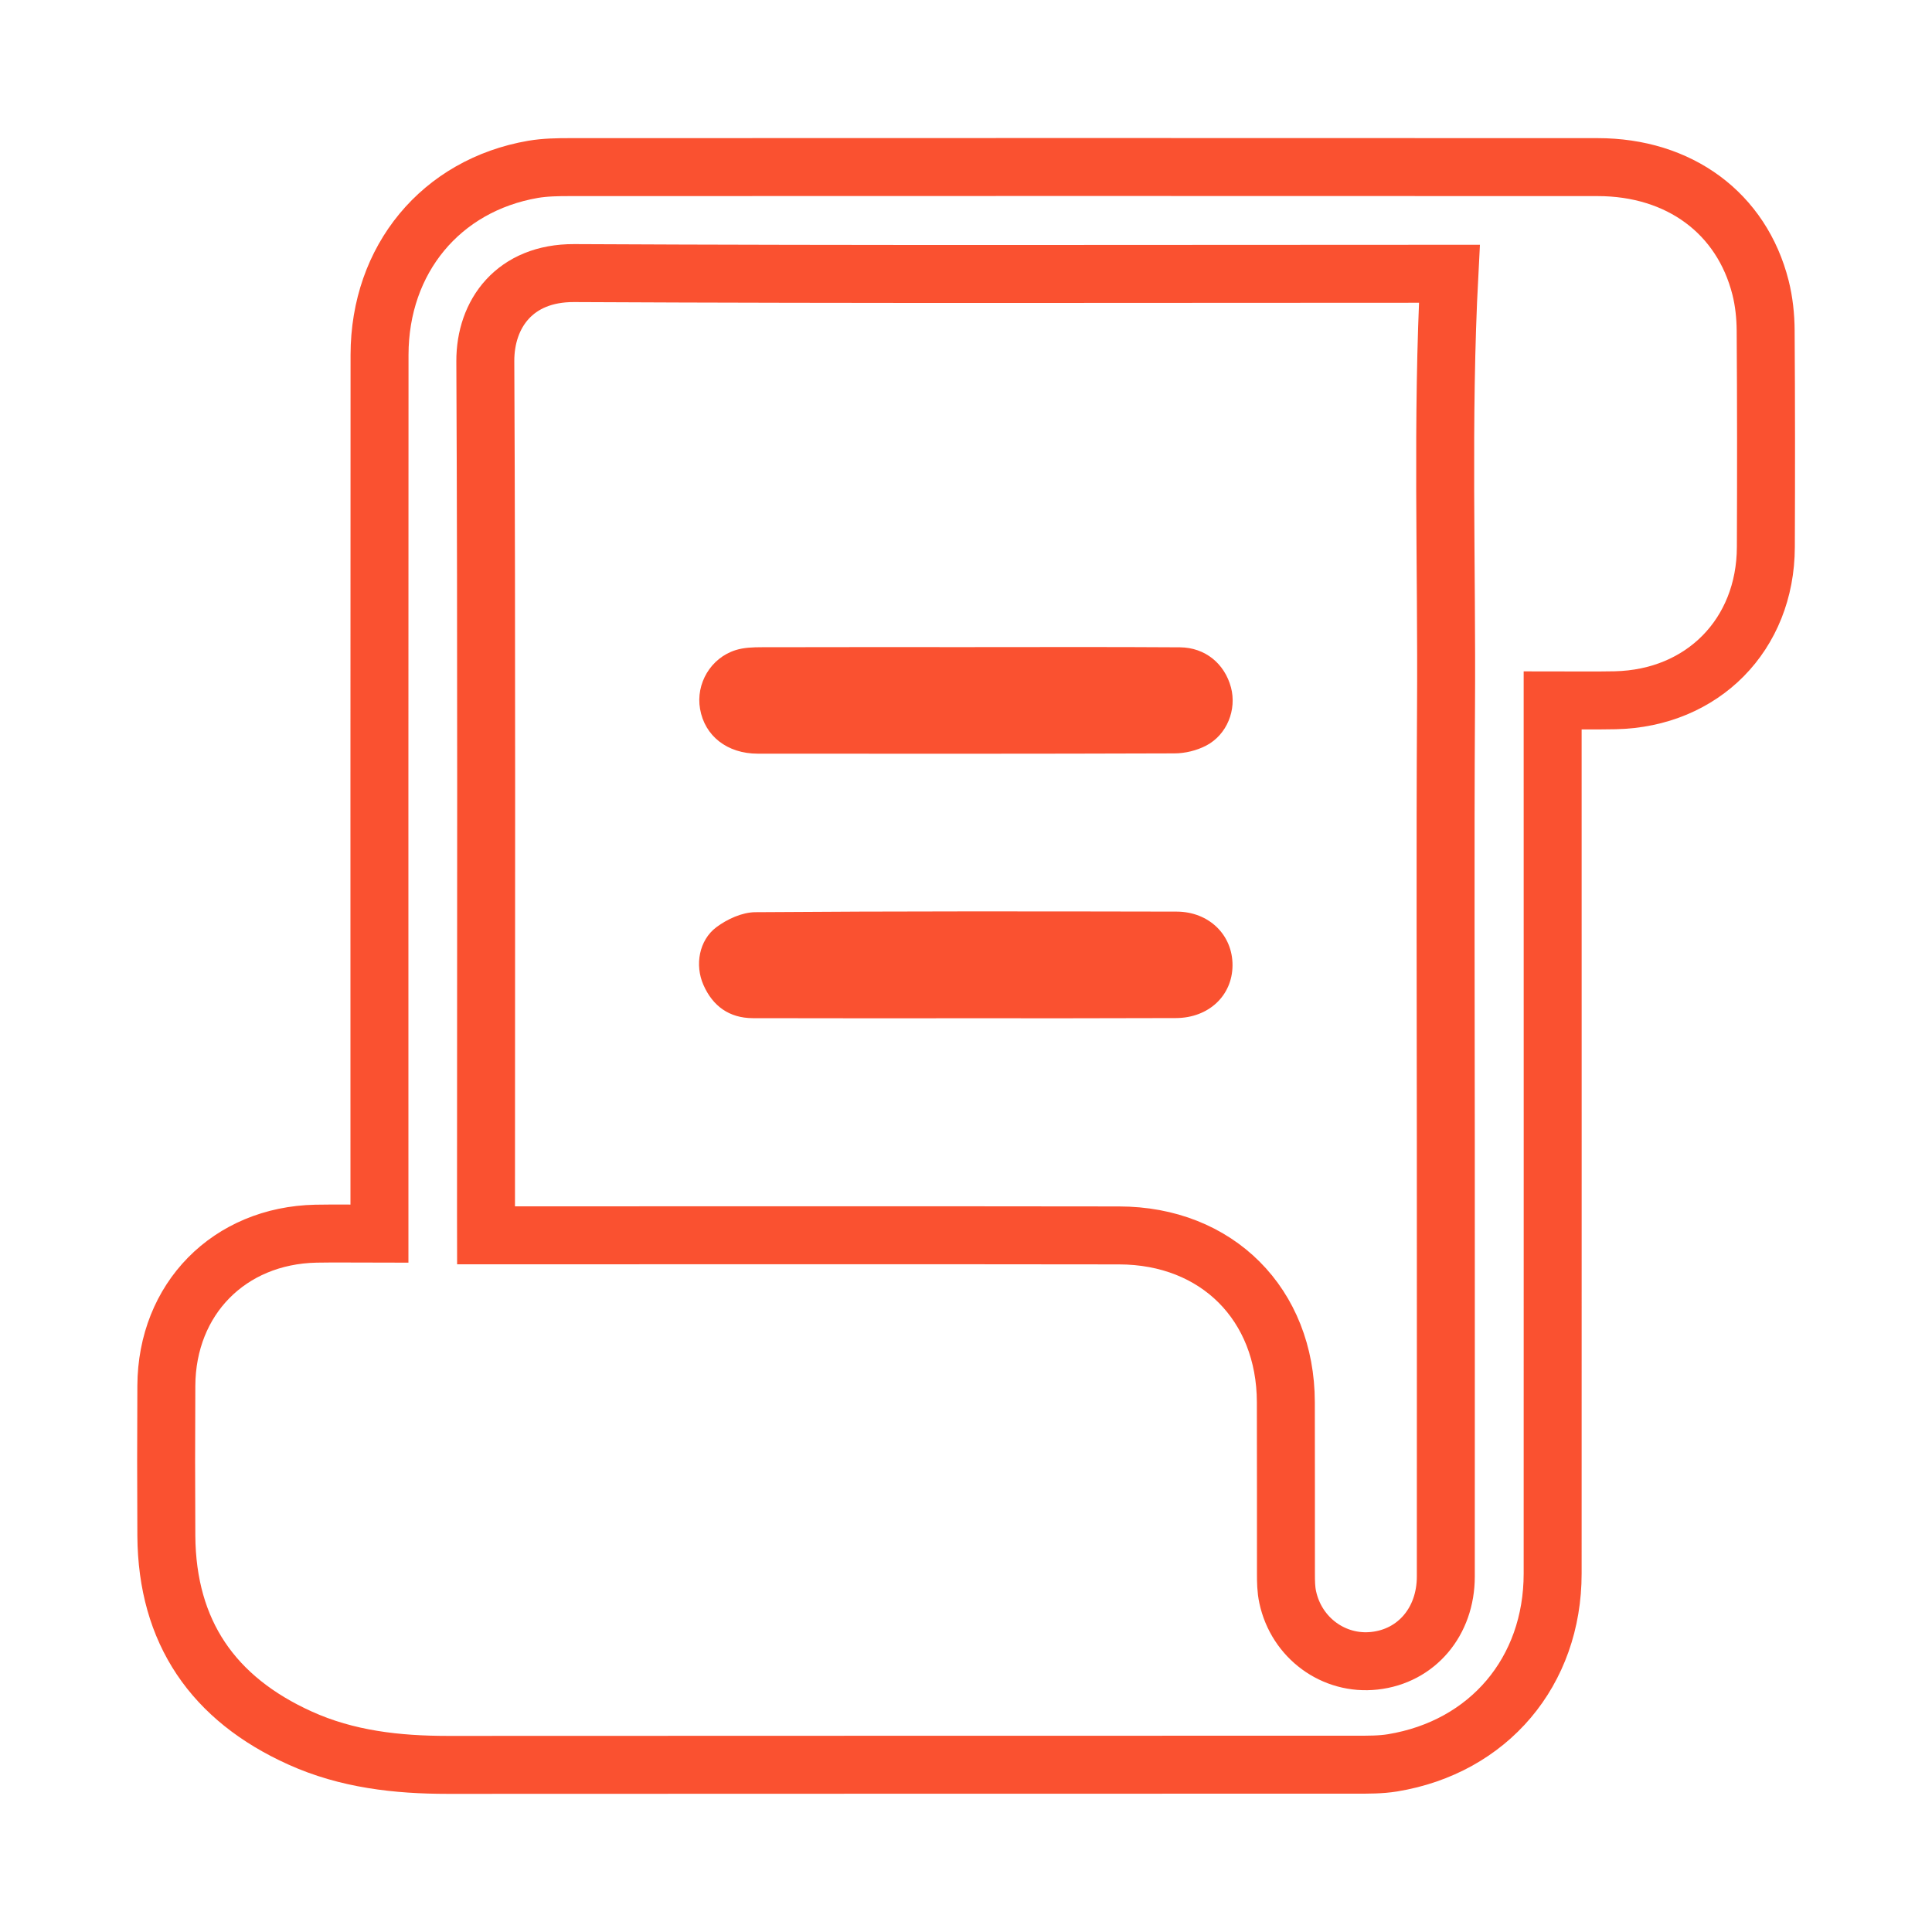 <?xml version="1.0" encoding="utf-8"?>
<!-- Generator: Adobe Illustrator 24.0.0, SVG Export Plug-In . SVG Version: 6.00 Build 0)  -->
<svg version="1.1" id="Layer_1" xmlns="http://www.w3.org/2000/svg" xmlns:xlink="http://www.w3.org/1999/xlink" x="0px" y="0px"
	 viewBox="0 0 200 200" style="enable-background:new 0 0 200 200;" xml:space="preserve">
<style type="text/css">
	.st0{fill:none;stroke:#FA5130;stroke-width:6;stroke-linecap:round;stroke-linejoin:round;stroke-miterlimit:10;}
	.st1{fill:#FA5130;stroke:#FA5130;stroke-width:4;stroke-linecap:round;stroke-linejoin:round;stroke-miterlimit:10;}
	.st2{fill:#FA5130;stroke:#FA5130;stroke-width:6;stroke-linecap:round;stroke-linejoin:round;stroke-miterlimit:10;}
	.st3{fill:#FFFFFF;}
	.st4{fill:#FA5130;}
	.st5{fill:none;stroke:#FA5130;stroke-width:6;stroke-linecap:round;stroke-linejoin:round;}
	.st6{fill:none;stroke:#FA5130;stroke-width:6;stroke-miterlimit:10;}
</style>
<g>
	<path class="st6" d="M39.28,127.71c0-0.94,0-1.62,0-2.31c0-29.56-0.01-59.11,0.01-88.67c0.01-9.89,6.36-17.55,15.89-19.2
		c1.24-0.21,2.52-0.23,3.78-0.23c35.47-0.01,70.95-0.02,106.42,0c8.48,0,14.92,4.77,16.87,12.48c0.36,1.43,0.52,2.95,0.53,4.43
		c0.05,7.48,0.05,14.95,0.02,22.43c-0.03,9.06-6.54,15.66-15.6,15.85c-2.07,0.04-4.14,0.01-6.47,0.01c0,0.8,0,1.52,0,2.24
		c0,29.38,0.01,58.77,0,88.15c0,10.15-6.61,17.96-16.58,19.6c-1.24,0.2-2.52,0.19-3.78,0.19c-31.33,0.01-62.67,0-94,0.02
		c-5.28,0-10.45-0.58-15.31-2.78c-8.99-4.06-13.77-10.96-13.84-20.93c-0.03-5.18-0.03-10.35,0-15.53c0.04-9,6.5-15.56,15.48-15.75
		C34.8,127.67,36.92,127.71,39.28,127.71z M50.32,127.88c0.93,0,1.67,0,2.4,0c21.04,0,42.08-0.02,63.12,0.01
		c10.15,0.01,17.25,7.14,17.27,17.26c0.02,5.92,0,11.84,0.01,17.77c0,0.8,0.01,1.62,0.18,2.4c0.9,4.24,4.77,7.07,8.99,6.6
		c4.34-0.48,7.38-4.04,7.38-8.72c0.01-15.01,0-30.01,0-45.02c0-14.95-0.07-29.9,0.02-44.85c0.1-14.96-0.44-29.93,0.35-44.99
		c-0.31,0-0.88,0-1.45,0c-29.72,0-59.44,0.08-89.16-0.07c-6.14-0.03-9.21,4.21-9.19,9.13c0.14,29.44,0.07,58.88,0.07,88.32
		C50.32,126.34,50.32,126.96,50.32,127.88z"/>
	<path class="st4" d="M99.83,105.41c-7.3,0-14.6,0.01-21.9-0.01c-2.44-0.01-4.15-1.25-5.11-3.44c-0.91-2.05-0.46-4.62,1.33-5.97
		c1.12-0.84,2.67-1.55,4.03-1.56c14.54-0.11,29.09-0.09,43.63-0.06c3.36,0.01,5.8,2.43,5.78,5.57c-0.02,3.13-2.47,5.44-5.87,5.45
		C114.43,105.42,107.13,105.41,99.83,105.41z"/>
	<path class="st4" d="M100.08,66.99c7.36,0,14.71-0.03,22.07,0.02c2.61,0.02,4.62,1.69,5.28,4.15c0.61,2.29-0.4,4.9-2.58,6.03
		c-0.98,0.51-2.18,0.8-3.29,0.8c-14.37,0.05-28.74,0.04-43.11,0.03c-3.18,0-5.5-1.84-5.98-4.63c-0.46-2.61,1.1-5.28,3.68-6.09
		c0.85-0.27,1.81-0.3,2.72-0.3c7.07-0.02,14.14-0.01,21.21-0.01C100.08,66.99,100.08,66.99,100.08,66.99z"/>
</g>
</svg>

